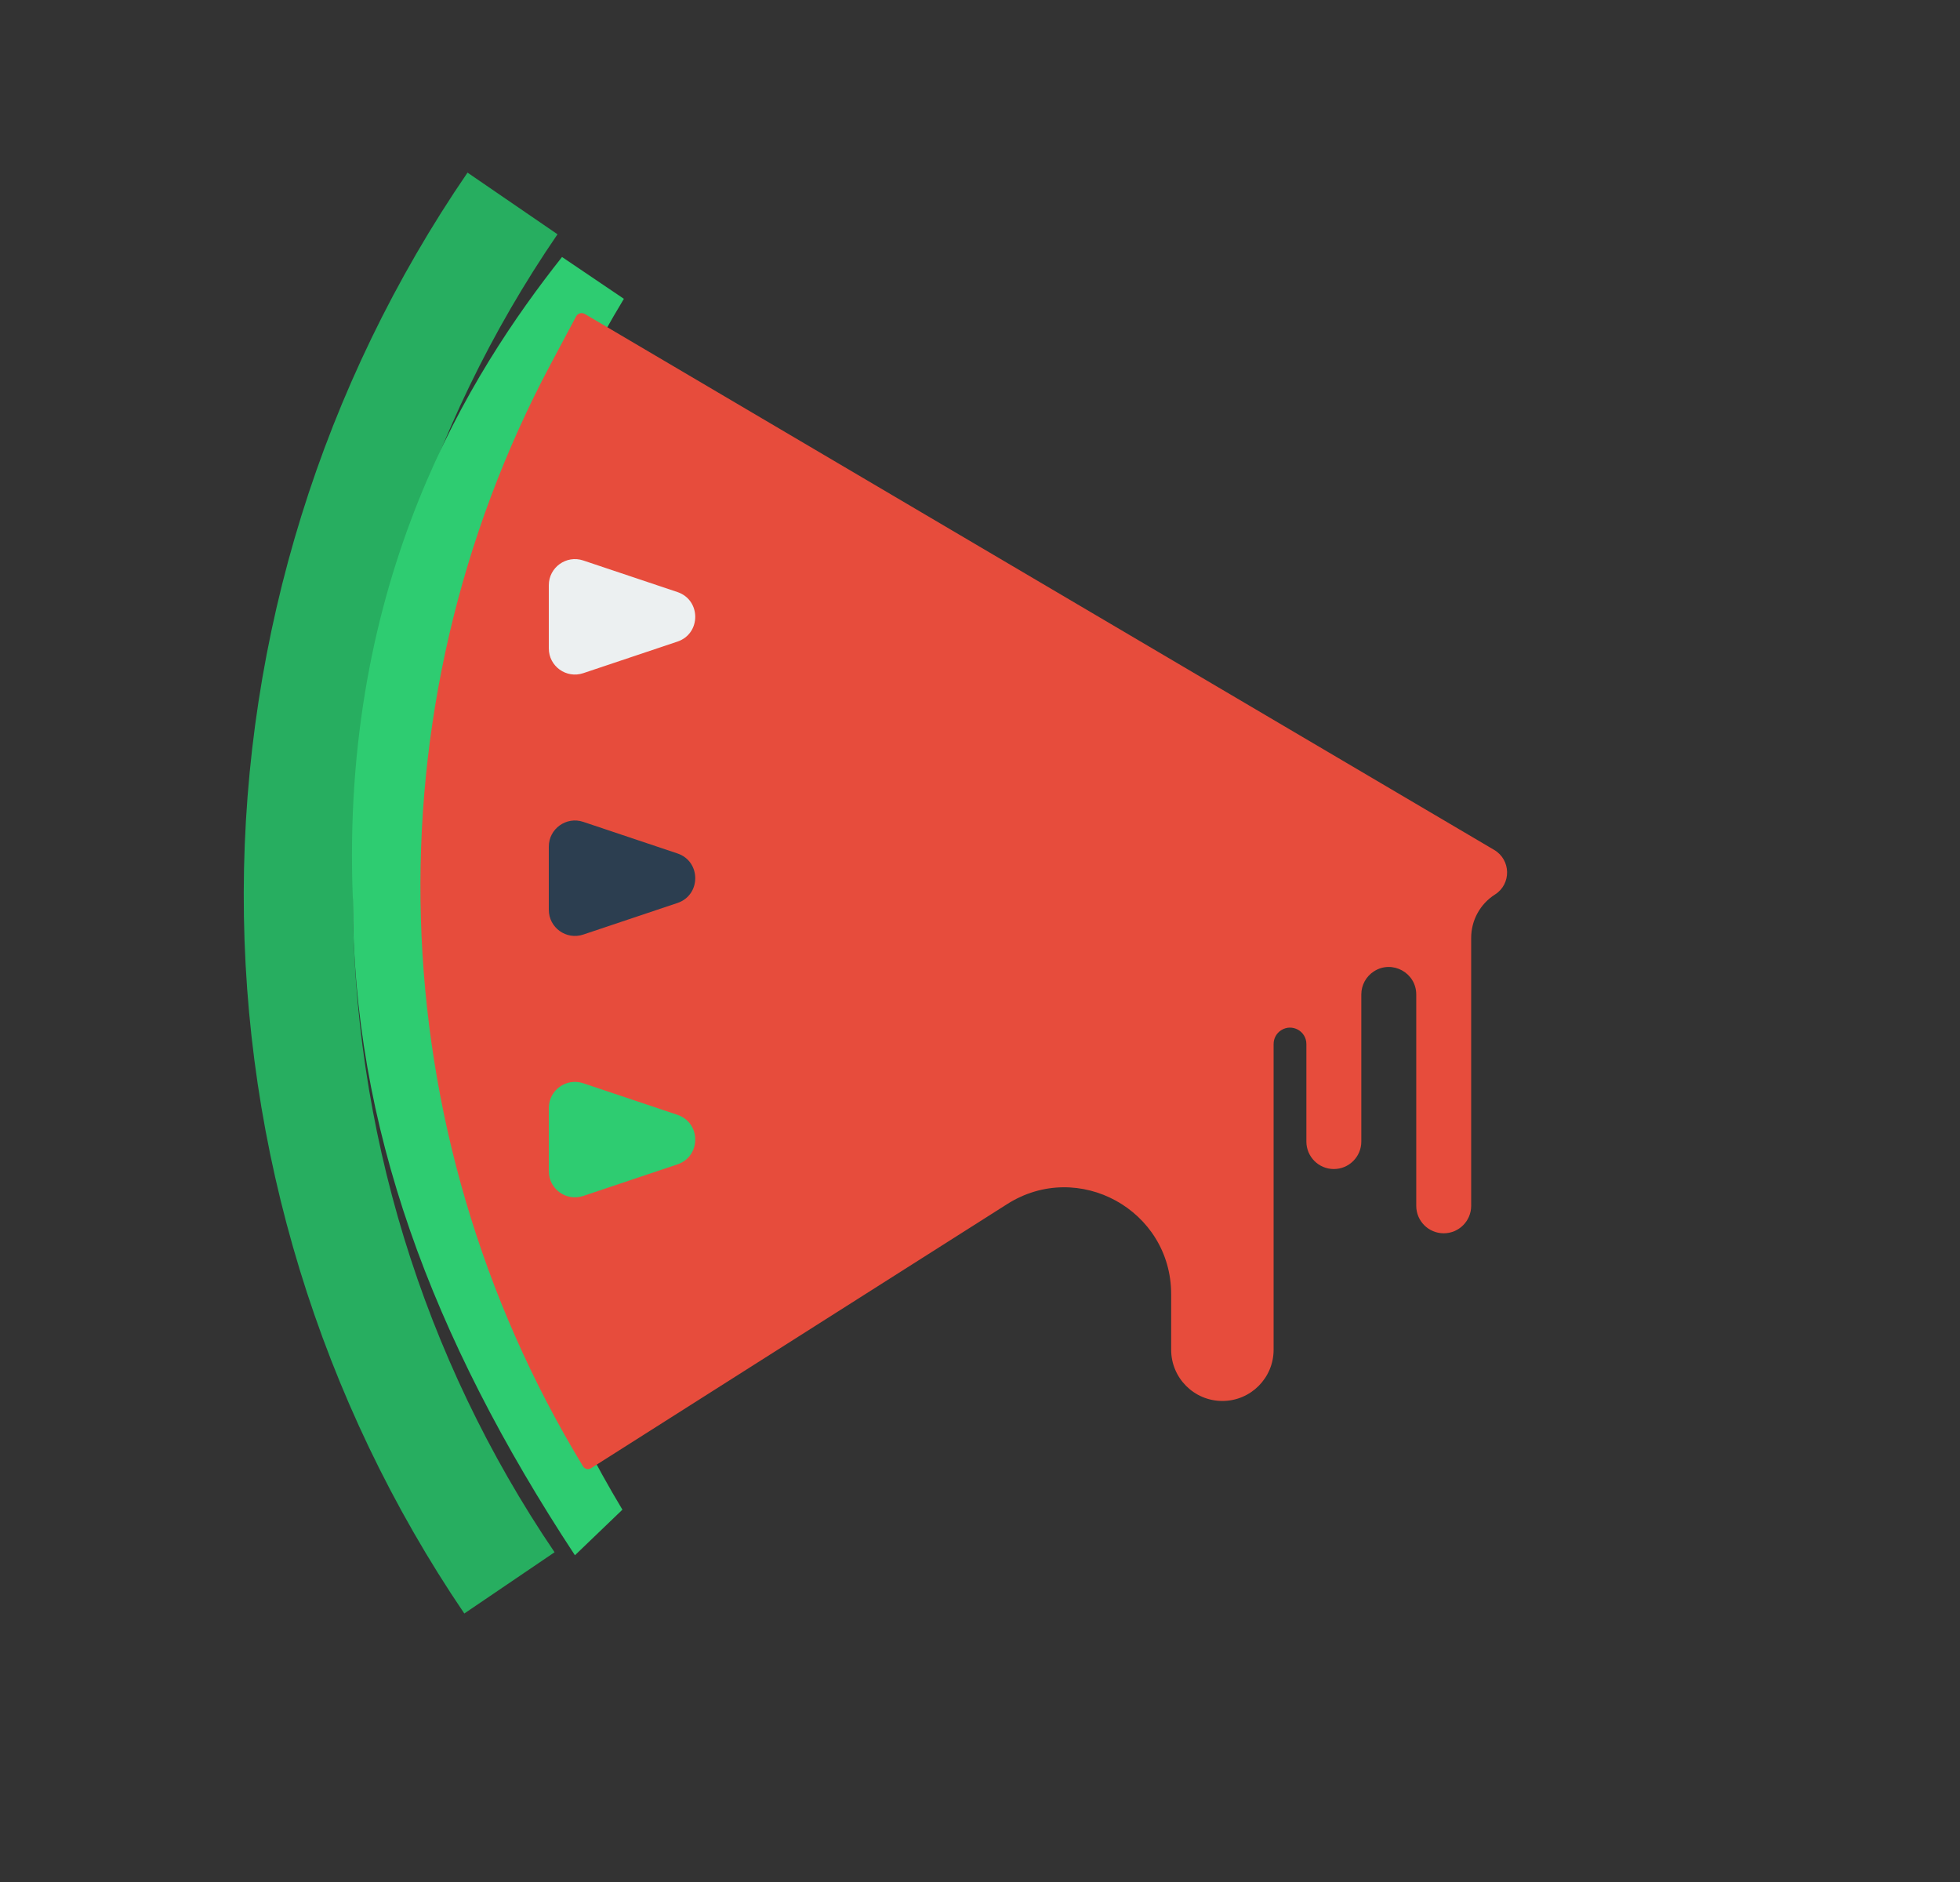 <svg width="75" height="72" viewBox="0 0 75 72" fill="none" xmlns="http://www.w3.org/2000/svg">
<rect x="0" y="0" width="75" height="72" fill="#333333" stroke="none"/>
<g clip-path="url(#clip0_6_9)">
<path d="M17.767 61.728C12.246 53.592 9.305 43.98 9.327 34.147C9.349 24.314 12.333 14.716 17.89 6.604L21.333 8.963C16.25 16.383 13.521 25.162 13.501 34.157C13.48 43.151 16.171 51.942 21.221 59.385L17.767 61.728Z" fill="#27AE60"/>
<path d="M22 59.5C16.501 51.141 13.492 43.047 13.503 34.421C13.004 22.127 18.005 14.258 21.506 9.832L23.873 11.432C19.643 18.441 17.406 26.438 17.396 34.588C17.386 42.737 19.604 50.739 23.817 57.756L22 59.5Z" fill="#2ECC71"/>
<path fill-rule="evenodd" clip-rule="evenodd" d="M57.207 34.221C57.837 33.821 57.82 32.895 57.175 32.515L22.378 12.012C22.26 11.943 22.109 11.985 22.045 12.105L21.085 13.905C14.009 27.172 14.475 43.213 22.309 56.097C22.374 56.203 22.512 56.236 22.616 56.17L38.542 46.064C41.261 44.339 44.815 46.292 44.815 49.513V51.637C44.815 52.719 45.692 53.597 46.775 53.597V53.597C47.857 53.597 48.735 52.719 48.735 51.637V39.942C48.735 39.727 48.844 39.527 49.026 39.412V39.412C49.443 39.147 49.989 39.447 49.989 39.942V43.673C49.989 44.253 50.459 44.724 51.04 44.724V44.724C51.62 44.724 52.091 44.253 52.091 43.673V38.045C52.091 37.685 52.275 37.351 52.579 37.158V37.158C53.278 36.714 54.193 37.217 54.193 38.045V46.131C54.193 46.712 54.663 47.182 55.244 47.182V47.182C55.824 47.182 56.295 46.712 56.295 46.131V35.88C56.295 35.208 56.639 34.581 57.207 34.221V34.221Z" fill="#E74C3C"/>
<path d="M25.922 22.65C26.831 22.955 26.831 24.241 25.922 24.546L22.318 25.754C21.67 25.971 21 25.489 21 24.806V22.39C21 21.707 21.67 21.225 22.318 21.442L25.922 22.65Z" fill="#ECF0F1"/>
<path d="M25.922 32.65C26.831 32.955 26.831 34.241 25.922 34.546L22.318 35.754C21.67 35.971 21 35.489 21 34.806V32.39C21 31.707 21.67 31.225 22.318 31.442L25.922 32.65Z" fill="#2C3E50"/>
<path d="M25.922 42.65C26.831 42.955 26.831 44.241 25.922 44.546L22.318 45.754C21.67 45.971 21 45.489 21 44.806V42.39C21 41.707 21.67 41.225 22.318 41.442L25.922 42.65Z" fill="#2ECC71"/>
</g>
<defs>
<clipPath id="clip0_6_9">
<rect width="75" height="72" fill="white"/>
</clipPath>
</defs>
</svg>
